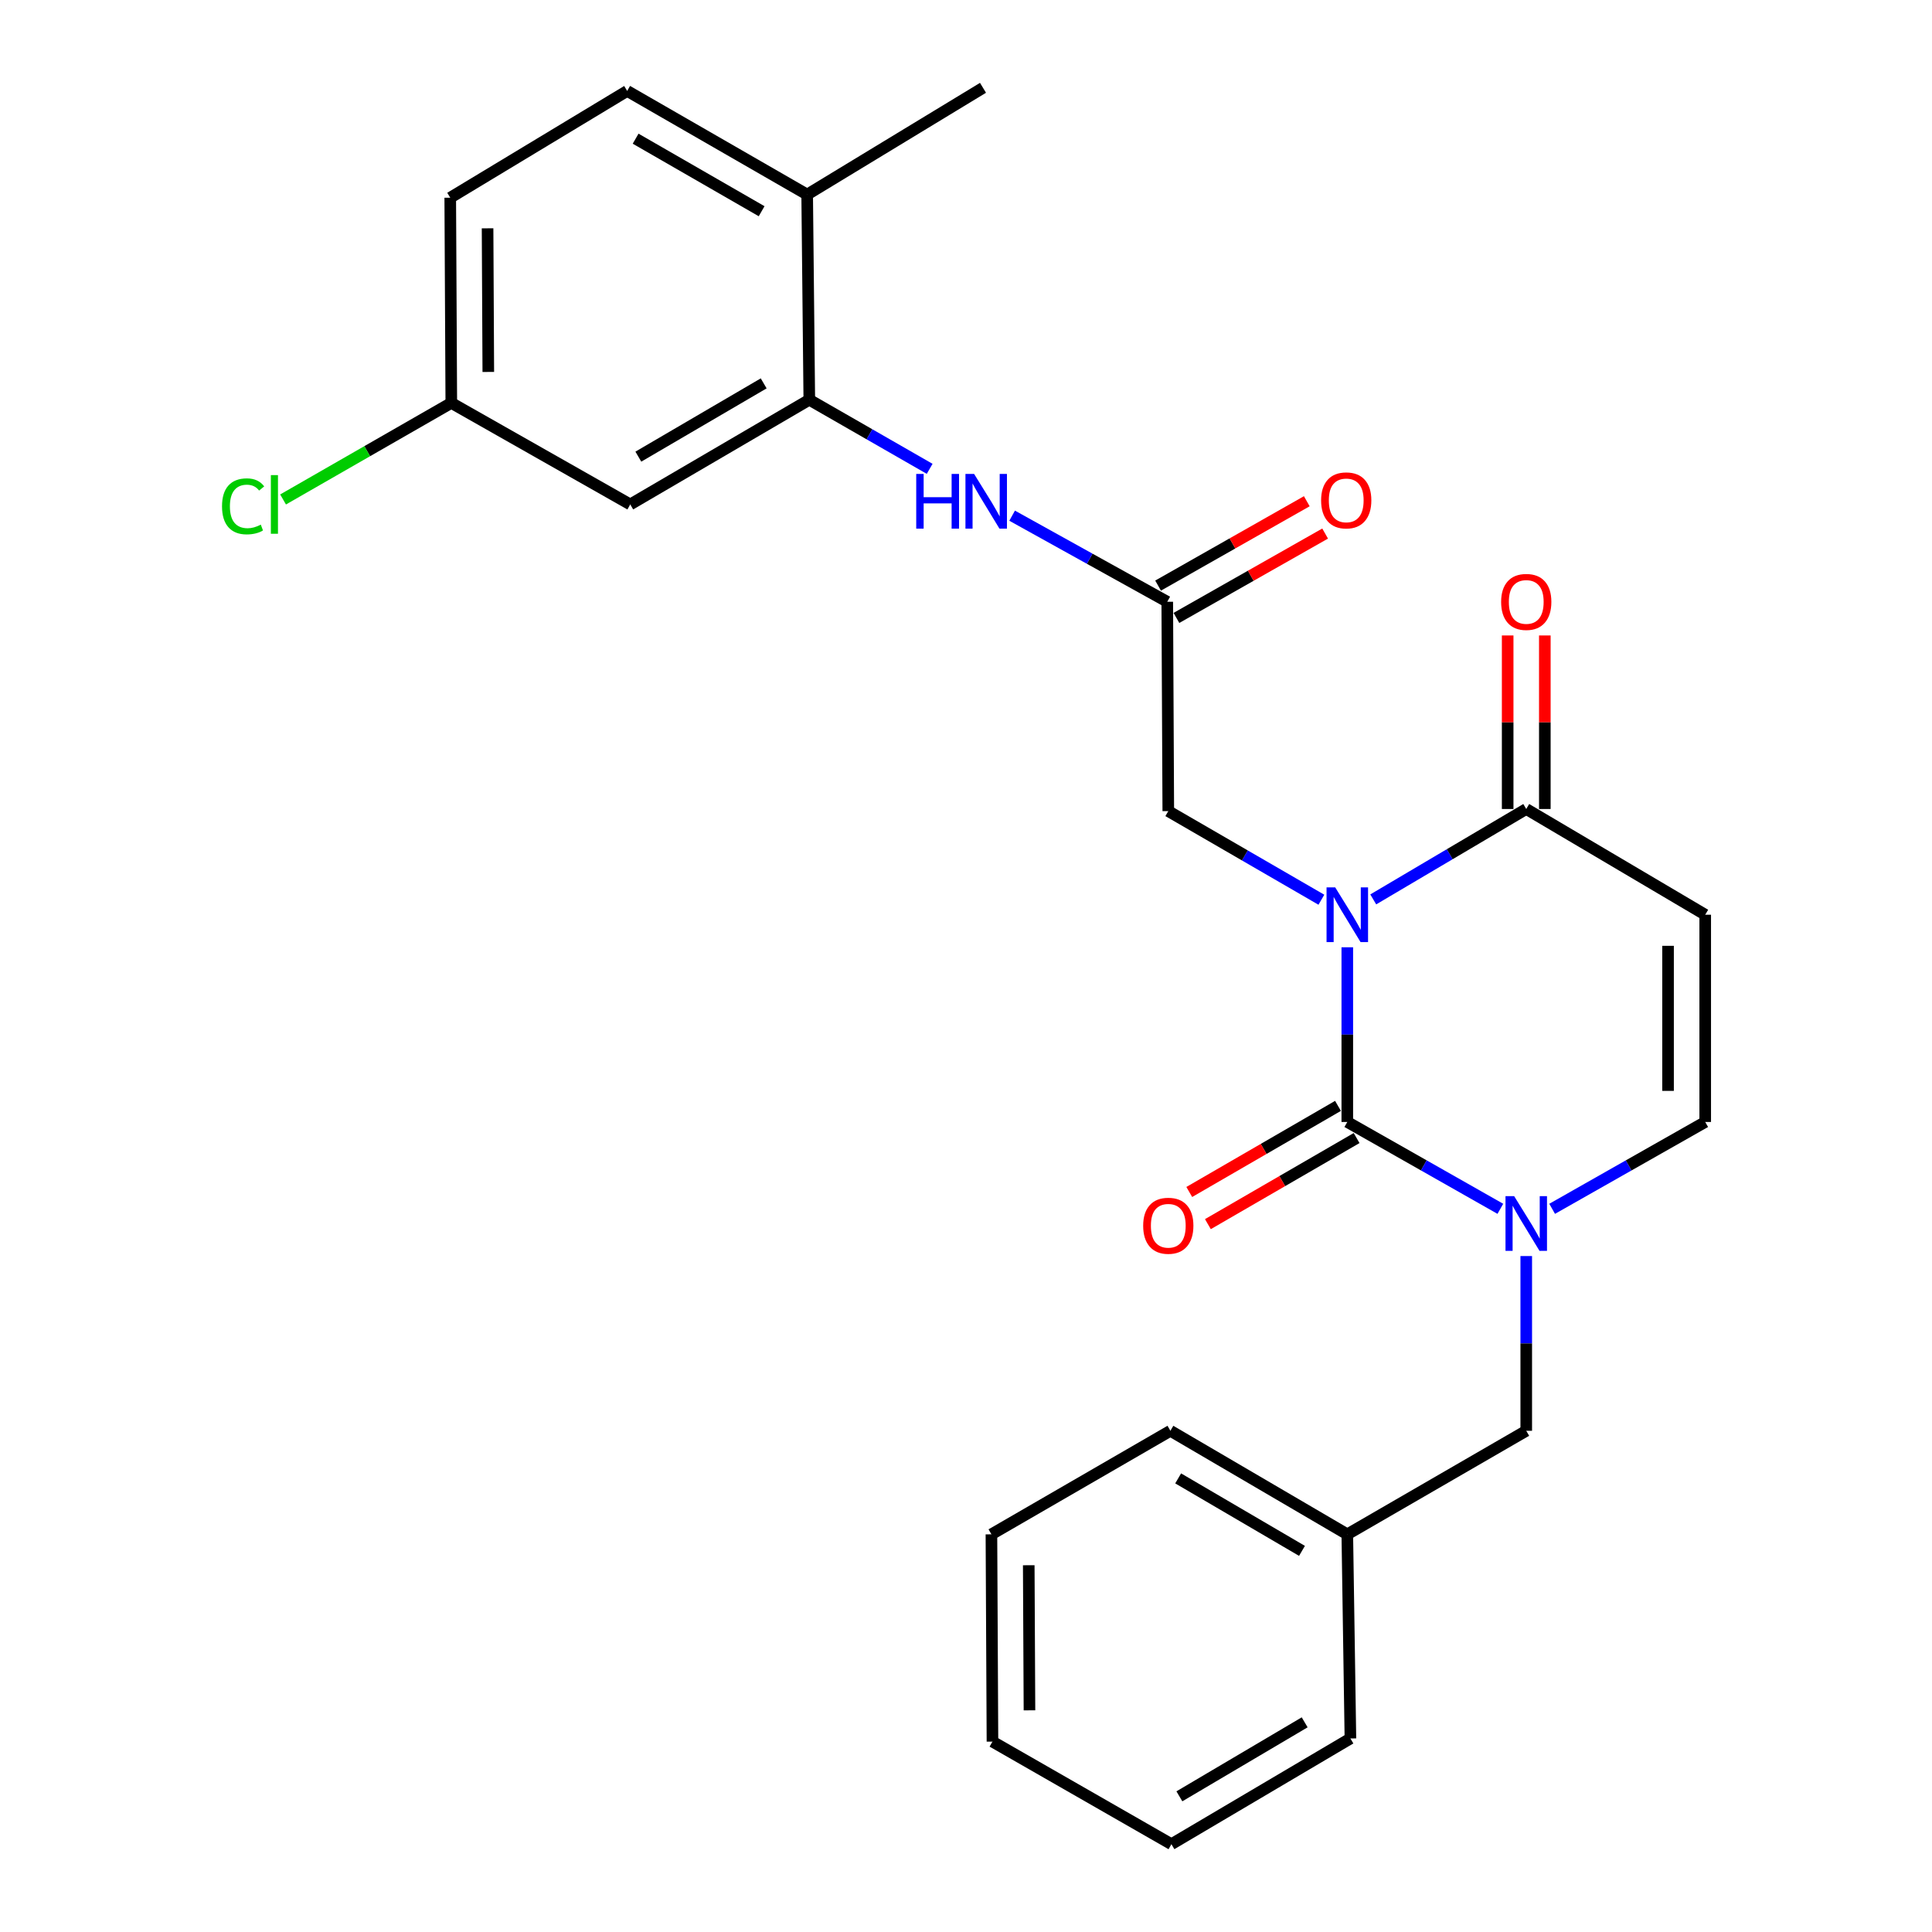 <?xml version='1.0' encoding='iso-8859-1'?>
<svg version='1.1' baseProfile='full'
              xmlns='http://www.w3.org/2000/svg'
                      xmlns:rdkit='http://www.rdkit.org/xml'
                      xmlns:xlink='http://www.w3.org/1999/xlink'
                  xml:space='preserve'
width='1000px' height='1000px' viewBox='0 0 1000 1000'>
<!-- END OF HEADER -->
<rect style='opacity:1.0;fill:#FFFFFF;stroke:none' width='1000' height='1000' x='0' y='0'> </rect>
<path class='bond-0' d='M 697.36,490.306 L 697.36,535.517' style='fill:none;fill-rule:evenodd;stroke:#0000FF;stroke-width:6px;stroke-linecap:butt;stroke-linejoin:miter;stroke-opacity:1' />
<path class='bond-0' d='M 697.36,535.517 L 697.36,580.729' style='fill:none;fill-rule:evenodd;stroke:#000000;stroke-width:6px;stroke-linecap:butt;stroke-linejoin:miter;stroke-opacity:1' />
<path class='bond-2' d='M 710.79,465.529 L 750.386,442.133' style='fill:none;fill-rule:evenodd;stroke:#0000FF;stroke-width:6px;stroke-linecap:butt;stroke-linejoin:miter;stroke-opacity:1' />
<path class='bond-2' d='M 750.386,442.133 L 789.983,418.737' style='fill:none;fill-rule:evenodd;stroke:#000000;stroke-width:6px;stroke-linecap:butt;stroke-linejoin:miter;stroke-opacity:1' />
<path class='bond-6' d='M 683.944,465.698 L 644.324,442.762' style='fill:none;fill-rule:evenodd;stroke:#0000FF;stroke-width:6px;stroke-linecap:butt;stroke-linejoin:miter;stroke-opacity:1' />
<path class='bond-6' d='M 644.324,442.762 L 604.705,419.827' style='fill:none;fill-rule:evenodd;stroke:#000000;stroke-width:6px;stroke-linecap:butt;stroke-linejoin:miter;stroke-opacity:1' />
<path class='bond-1' d='M 697.36,580.729 L 736.971,603.205' style='fill:none;fill-rule:evenodd;stroke:#000000;stroke-width:6px;stroke-linecap:butt;stroke-linejoin:miter;stroke-opacity:1' />
<path class='bond-1' d='M 736.971,603.205 L 776.581,625.682' style='fill:none;fill-rule:evenodd;stroke:#0000FF;stroke-width:6px;stroke-linecap:butt;stroke-linejoin:miter;stroke-opacity:1' />
<path class='bond-10' d='M 692.541,572.405 L 654.052,594.686' style='fill:none;fill-rule:evenodd;stroke:#000000;stroke-width:6px;stroke-linecap:butt;stroke-linejoin:miter;stroke-opacity:1' />
<path class='bond-10' d='M 654.052,594.686 L 615.563,616.967' style='fill:none;fill-rule:evenodd;stroke:#FF0000;stroke-width:6px;stroke-linecap:butt;stroke-linejoin:miter;stroke-opacity:1' />
<path class='bond-10' d='M 702.179,589.053 L 663.689,611.334' style='fill:none;fill-rule:evenodd;stroke:#000000;stroke-width:6px;stroke-linecap:butt;stroke-linejoin:miter;stroke-opacity:1' />
<path class='bond-10' d='M 663.689,611.334 L 625.2,633.615' style='fill:none;fill-rule:evenodd;stroke:#FF0000;stroke-width:6px;stroke-linecap:butt;stroke-linejoin:miter;stroke-opacity:1' />
<path class='bond-11' d='M 789.983,650.129 L 789.983,695.351' style='fill:none;fill-rule:evenodd;stroke:#0000FF;stroke-width:6px;stroke-linecap:butt;stroke-linejoin:miter;stroke-opacity:1' />
<path class='bond-11' d='M 789.983,695.351 L 789.983,740.573' style='fill:none;fill-rule:evenodd;stroke:#000000;stroke-width:6px;stroke-linecap:butt;stroke-linejoin:miter;stroke-opacity:1' />
<path class='bond-26' d='M 803.386,625.683 L 843.002,603.206' style='fill:none;fill-rule:evenodd;stroke:#0000FF;stroke-width:6px;stroke-linecap:butt;stroke-linejoin:miter;stroke-opacity:1' />
<path class='bond-26' d='M 843.002,603.206 L 882.617,580.729' style='fill:none;fill-rule:evenodd;stroke:#000000;stroke-width:6px;stroke-linecap:butt;stroke-linejoin:miter;stroke-opacity:1' />
<path class='bond-3' d='M 789.983,418.737 L 882.617,473.464' style='fill:none;fill-rule:evenodd;stroke:#000000;stroke-width:6px;stroke-linecap:butt;stroke-linejoin:miter;stroke-opacity:1' />
<path class='bond-13' d='M 799.602,418.737 L 799.602,373.826' style='fill:none;fill-rule:evenodd;stroke:#000000;stroke-width:6px;stroke-linecap:butt;stroke-linejoin:miter;stroke-opacity:1' />
<path class='bond-13' d='M 799.602,373.826 L 799.602,328.914' style='fill:none;fill-rule:evenodd;stroke:#FF0000;stroke-width:6px;stroke-linecap:butt;stroke-linejoin:miter;stroke-opacity:1' />
<path class='bond-13' d='M 780.365,418.737 L 780.365,373.826' style='fill:none;fill-rule:evenodd;stroke:#000000;stroke-width:6px;stroke-linecap:butt;stroke-linejoin:miter;stroke-opacity:1' />
<path class='bond-13' d='M 780.365,373.826 L 780.365,328.914' style='fill:none;fill-rule:evenodd;stroke:#FF0000;stroke-width:6px;stroke-linecap:butt;stroke-linejoin:miter;stroke-opacity:1' />
<path class='bond-4' d='M 882.617,473.464 L 882.617,580.729' style='fill:none;fill-rule:evenodd;stroke:#000000;stroke-width:6px;stroke-linecap:butt;stroke-linejoin:miter;stroke-opacity:1' />
<path class='bond-4' d='M 863.381,489.554 L 863.381,564.639' style='fill:none;fill-rule:evenodd;stroke:#000000;stroke-width:6px;stroke-linecap:butt;stroke-linejoin:miter;stroke-opacity:1' />
<path class='bond-5' d='M 418.892,206.912 L 450.041,224.791' style='fill:none;fill-rule:evenodd;stroke:#000000;stroke-width:6px;stroke-linecap:butt;stroke-linejoin:miter;stroke-opacity:1' />
<path class='bond-5' d='M 450.041,224.791 L 481.19,242.671' style='fill:none;fill-rule:evenodd;stroke:#0000FF;stroke-width:6px;stroke-linecap:butt;stroke-linejoin:miter;stroke-opacity:1' />
<path class='bond-9' d='M 418.892,206.912 L 326.215,261.095' style='fill:none;fill-rule:evenodd;stroke:#000000;stroke-width:6px;stroke-linecap:butt;stroke-linejoin:miter;stroke-opacity:1' />
<path class='bond-9' d='M 395.281,198.433 L 330.408,236.361' style='fill:none;fill-rule:evenodd;stroke:#000000;stroke-width:6px;stroke-linecap:butt;stroke-linejoin:miter;stroke-opacity:1' />
<path class='bond-12' d='M 418.892,206.912 L 417.791,100.706' style='fill:none;fill-rule:evenodd;stroke:#000000;stroke-width:6px;stroke-linecap:butt;stroke-linejoin:miter;stroke-opacity:1' />
<path class='bond-7' d='M 604.705,419.827 L 604.17,311.473' style='fill:none;fill-rule:evenodd;stroke:#000000;stroke-width:6px;stroke-linecap:butt;stroke-linejoin:miter;stroke-opacity:1' />
<path class='bond-8' d='M 604.17,311.473 L 564.023,289.195' style='fill:none;fill-rule:evenodd;stroke:#000000;stroke-width:6px;stroke-linecap:butt;stroke-linejoin:miter;stroke-opacity:1' />
<path class='bond-8' d='M 564.023,289.195 L 523.876,266.917' style='fill:none;fill-rule:evenodd;stroke:#0000FF;stroke-width:6px;stroke-linecap:butt;stroke-linejoin:miter;stroke-opacity:1' />
<path class='bond-14' d='M 608.917,319.838 L 647.402,298.002' style='fill:none;fill-rule:evenodd;stroke:#000000;stroke-width:6px;stroke-linecap:butt;stroke-linejoin:miter;stroke-opacity:1' />
<path class='bond-14' d='M 647.402,298.002 L 685.888,276.167' style='fill:none;fill-rule:evenodd;stroke:#FF0000;stroke-width:6px;stroke-linecap:butt;stroke-linejoin:miter;stroke-opacity:1' />
<path class='bond-14' d='M 599.424,303.107 L 637.91,281.271' style='fill:none;fill-rule:evenodd;stroke:#000000;stroke-width:6px;stroke-linecap:butt;stroke-linejoin:miter;stroke-opacity:1' />
<path class='bond-14' d='M 637.91,281.271 L 676.395,259.436' style='fill:none;fill-rule:evenodd;stroke:#FF0000;stroke-width:6px;stroke-linecap:butt;stroke-linejoin:miter;stroke-opacity:1' />
<path class='bond-16' d='M 326.215,261.095 L 233.592,208.547' style='fill:none;fill-rule:evenodd;stroke:#000000;stroke-width:6px;stroke-linecap:butt;stroke-linejoin:miter;stroke-opacity:1' />
<path class='bond-17' d='M 789.983,740.573 L 697.36,794.167' style='fill:none;fill-rule:evenodd;stroke:#000000;stroke-width:6px;stroke-linecap:butt;stroke-linejoin:miter;stroke-opacity:1' />
<path class='bond-15' d='M 417.791,100.706 L 324.623,47.068' style='fill:none;fill-rule:evenodd;stroke:#000000;stroke-width:6px;stroke-linecap:butt;stroke-linejoin:miter;stroke-opacity:1' />
<path class='bond-15' d='M 394.218,109.331 L 329,71.785' style='fill:none;fill-rule:evenodd;stroke:#000000;stroke-width:6px;stroke-linecap:butt;stroke-linejoin:miter;stroke-opacity:1' />
<path class='bond-20' d='M 417.791,100.706 L 508.801,45.455' style='fill:none;fill-rule:evenodd;stroke:#000000;stroke-width:6px;stroke-linecap:butt;stroke-linejoin:miter;stroke-opacity:1' />
<path class='bond-18' d='M 324.623,47.068 L 233.047,102.341' style='fill:none;fill-rule:evenodd;stroke:#000000;stroke-width:6px;stroke-linecap:butt;stroke-linejoin:miter;stroke-opacity:1' />
<path class='bond-19' d='M 233.592,208.547 L 190.054,233.536' style='fill:none;fill-rule:evenodd;stroke:#000000;stroke-width:6px;stroke-linecap:butt;stroke-linejoin:miter;stroke-opacity:1' />
<path class='bond-19' d='M 190.054,233.536 L 146.516,258.524' style='fill:none;fill-rule:evenodd;stroke:#00CC00;stroke-width:6px;stroke-linecap:butt;stroke-linejoin:miter;stroke-opacity:1' />
<path class='bond-27' d='M 233.592,208.547 L 233.047,102.341' style='fill:none;fill-rule:evenodd;stroke:#000000;stroke-width:6px;stroke-linecap:butt;stroke-linejoin:miter;stroke-opacity:1' />
<path class='bond-27' d='M 252.746,192.517 L 252.365,118.173' style='fill:none;fill-rule:evenodd;stroke:#000000;stroke-width:6px;stroke-linecap:butt;stroke-linejoin:miter;stroke-opacity:1' />
<path class='bond-21' d='M 697.36,794.167 L 605.795,740.573' style='fill:none;fill-rule:evenodd;stroke:#000000;stroke-width:6px;stroke-linecap:butt;stroke-linejoin:miter;stroke-opacity:1' />
<path class='bond-21' d='M 673.908,802.73 L 609.812,765.213' style='fill:none;fill-rule:evenodd;stroke:#000000;stroke-width:6px;stroke-linecap:butt;stroke-linejoin:miter;stroke-opacity:1' />
<path class='bond-22' d='M 697.36,794.167 L 698.974,899.829' style='fill:none;fill-rule:evenodd;stroke:#000000;stroke-width:6px;stroke-linecap:butt;stroke-linejoin:miter;stroke-opacity:1' />
<path class='bond-24' d='M 605.795,740.573 L 513.161,794.167' style='fill:none;fill-rule:evenodd;stroke:#000000;stroke-width:6px;stroke-linecap:butt;stroke-linejoin:miter;stroke-opacity:1' />
<path class='bond-23' d='M 698.974,899.829 L 606.329,954.545' style='fill:none;fill-rule:evenodd;stroke:#000000;stroke-width:6px;stroke-linecap:butt;stroke-linejoin:miter;stroke-opacity:1' />
<path class='bond-23' d='M 675.295,891.473 L 610.443,929.775' style='fill:none;fill-rule:evenodd;stroke:#000000;stroke-width:6px;stroke-linecap:butt;stroke-linejoin:miter;stroke-opacity:1' />
<path class='bond-25' d='M 606.329,954.545 L 513.695,901.453' style='fill:none;fill-rule:evenodd;stroke:#000000;stroke-width:6px;stroke-linecap:butt;stroke-linejoin:miter;stroke-opacity:1' />
<path class='bond-28' d='M 513.161,794.167 L 513.695,901.453' style='fill:none;fill-rule:evenodd;stroke:#000000;stroke-width:6px;stroke-linecap:butt;stroke-linejoin:miter;stroke-opacity:1' />
<path class='bond-28' d='M 532.477,810.164 L 532.851,885.264' style='fill:none;fill-rule:evenodd;stroke:#000000;stroke-width:6px;stroke-linecap:butt;stroke-linejoin:miter;stroke-opacity:1' />
<path  class='atom-0' d='M 691.1 459.304
L 700.38 474.304
Q 701.3 475.784, 702.78 478.464
Q 704.26 481.144, 704.34 481.304
L 704.34 459.304
L 708.1 459.304
L 708.1 487.624
L 704.22 487.624
L 694.26 471.224
Q 693.1 469.304, 691.86 467.104
Q 690.66 464.904, 690.3 464.224
L 690.3 487.624
L 686.62 487.624
L 686.62 459.304
L 691.1 459.304
' fill='#0000FF'/>
<path  class='atom-2' d='M 783.723 619.127
L 793.003 634.127
Q 793.923 635.607, 795.403 638.287
Q 796.883 640.967, 796.963 641.127
L 796.963 619.127
L 800.723 619.127
L 800.723 647.447
L 796.843 647.447
L 786.883 631.047
Q 785.723 629.127, 784.483 626.927
Q 783.283 624.727, 782.923 624.047
L 782.923 647.447
L 779.243 647.447
L 779.243 619.127
L 783.723 619.127
' fill='#0000FF'/>
<path  class='atom-9' d='M 474.237 245.31
L 478.077 245.31
L 478.077 257.35
L 492.557 257.35
L 492.557 245.31
L 496.397 245.31
L 496.397 273.63
L 492.557 273.63
L 492.557 260.55
L 478.077 260.55
L 478.077 273.63
L 474.237 273.63
L 474.237 245.31
' fill='#0000FF'/>
<path  class='atom-9' d='M 504.197 245.31
L 513.477 260.31
Q 514.397 261.79, 515.877 264.47
Q 517.357 267.15, 517.437 267.31
L 517.437 245.31
L 521.197 245.31
L 521.197 273.63
L 517.317 273.63
L 507.357 257.23
Q 506.197 255.31, 504.957 253.11
Q 503.757 250.91, 503.397 250.23
L 503.397 273.63
L 499.717 273.63
L 499.717 245.31
L 504.197 245.31
' fill='#0000FF'/>
<path  class='atom-11' d='M 591.705 634.446
Q 591.705 627.646, 595.065 623.846
Q 598.425 620.046, 604.705 620.046
Q 610.985 620.046, 614.345 623.846
Q 617.705 627.646, 617.705 634.446
Q 617.705 641.326, 614.305 645.246
Q 610.905 649.126, 604.705 649.126
Q 598.465 649.126, 595.065 645.246
Q 591.705 641.366, 591.705 634.446
M 604.705 645.926
Q 609.025 645.926, 611.345 643.046
Q 613.705 640.126, 613.705 634.446
Q 613.705 628.886, 611.345 626.086
Q 609.025 623.246, 604.705 623.246
Q 600.385 623.246, 598.025 626.046
Q 595.705 628.846, 595.705 634.446
Q 595.705 640.166, 598.025 643.046
Q 600.385 645.926, 604.705 645.926
' fill='#FF0000'/>
<path  class='atom-14' d='M 776.983 311.553
Q 776.983 304.753, 780.343 300.953
Q 783.703 297.153, 789.983 297.153
Q 796.263 297.153, 799.623 300.953
Q 802.983 304.753, 802.983 311.553
Q 802.983 318.433, 799.583 322.353
Q 796.183 326.233, 789.983 326.233
Q 783.743 326.233, 780.343 322.353
Q 776.983 318.473, 776.983 311.553
M 789.983 323.033
Q 794.303 323.033, 796.623 320.153
Q 798.983 317.233, 798.983 311.553
Q 798.983 305.993, 796.623 303.193
Q 794.303 300.353, 789.983 300.353
Q 785.663 300.353, 783.303 303.153
Q 780.983 305.953, 780.983 311.553
Q 780.983 317.273, 783.303 320.153
Q 785.663 323.033, 789.983 323.033
' fill='#FF0000'/>
<path  class='atom-15' d='M 683.804 258.994
Q 683.804 252.194, 687.164 248.394
Q 690.524 244.594, 696.804 244.594
Q 703.084 244.594, 706.444 248.394
Q 709.804 252.194, 709.804 258.994
Q 709.804 265.874, 706.404 269.794
Q 703.004 273.674, 696.804 273.674
Q 690.564 273.674, 687.164 269.794
Q 683.804 265.914, 683.804 258.994
M 696.804 270.474
Q 701.124 270.474, 703.444 267.594
Q 705.804 264.674, 705.804 258.994
Q 705.804 253.434, 703.444 250.634
Q 701.124 247.794, 696.804 247.794
Q 692.484 247.794, 690.124 250.594
Q 687.804 253.394, 687.804 258.994
Q 687.804 264.714, 690.124 267.594
Q 692.484 270.474, 696.804 270.474
' fill='#FF0000'/>
<path  class='atom-20' d='M 114.917 262.075
Q 114.917 255.035, 118.197 251.355
Q 121.517 247.635, 127.797 247.635
Q 133.637 247.635, 136.757 251.755
L 134.117 253.915
Q 131.837 250.915, 127.797 250.915
Q 123.517 250.915, 121.237 253.795
Q 118.997 256.635, 118.997 262.075
Q 118.997 267.675, 121.317 270.555
Q 123.677 273.435, 128.237 273.435
Q 131.357 273.435, 134.997 271.555
L 136.117 274.555
Q 134.637 275.515, 132.397 276.075
Q 130.157 276.635, 127.677 276.635
Q 121.517 276.635, 118.197 272.875
Q 114.917 269.115, 114.917 262.075
' fill='#00CC00'/>
<path  class='atom-20' d='M 140.197 245.915
L 143.877 245.915
L 143.877 276.275
L 140.197 276.275
L 140.197 245.915
' fill='#00CC00'/>
</svg>
